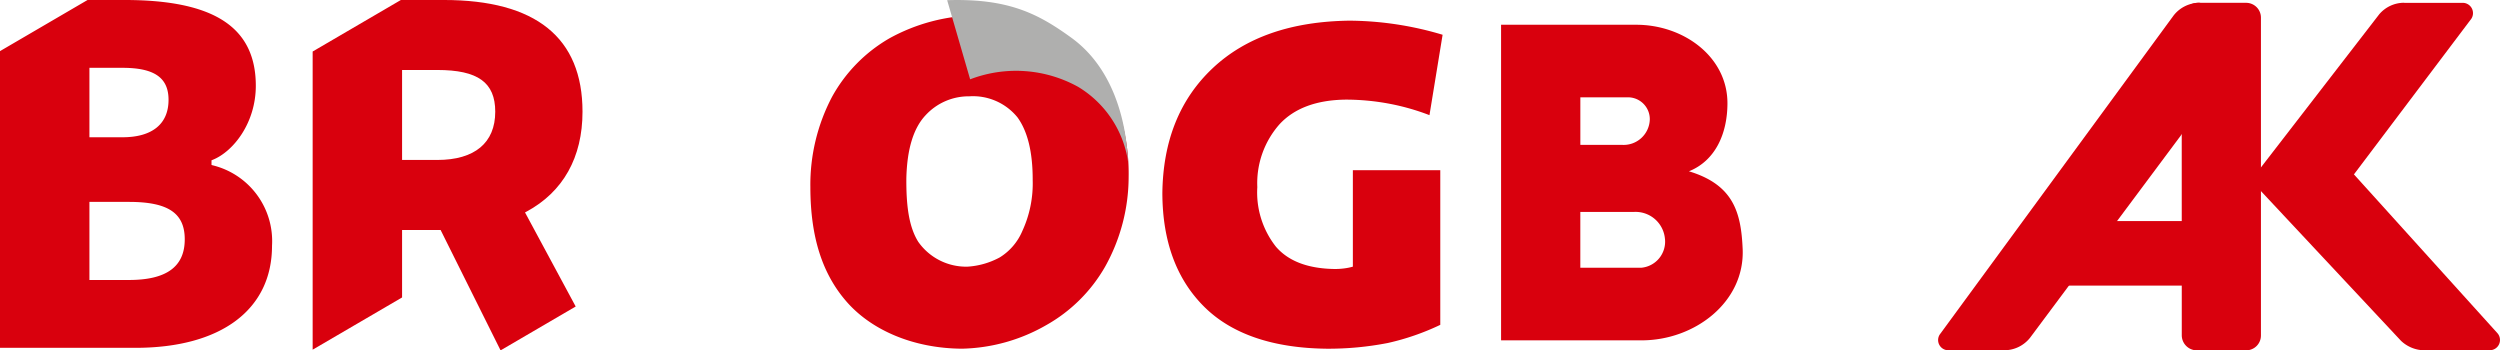 <svg xmlns="http://www.w3.org/2000/svg" xmlns:xlink="http://www.w3.org/1999/xlink" width="261.001" height="36.576" viewBox="0 0 261.001 36.576">
  <defs>
    <clipPath id="clip-path">
      <rect id="Rechteck_129" data-name="Rechteck 129" width="261.001" height="36.576" fill="none"/>
    </clipPath>
  </defs>
  <g id="Deine3_Logo" data-name="Deine3 Logo" transform="translate(-357)">
    <g id="Gruppe_57" data-name="Gruppe 57" transform="translate(357)" clip-path="url(#clip-path)">
      <path id="Pfad_82" data-name="Pfad 82" d="M0,36.314V5.338L9.139,0h3.876c9.341,0,13.692,2.847,13.692,8.959,0,3.849-2.324,6.856-4.51,7.731l-.115.046v.486l.132.039a8.144,8.144,0,0,1,6.185,8.4c0,6.67-5.329,10.652-14.256,10.652ZM9.336,29.23h4.13c3.918,0,5.822-1.389,5.822-4.245,0-2.739-1.741-3.907-5.822-3.907H9.336Zm0-14.9h3.453c3.1,0,4.807-1.387,4.807-3.907,0-2.312-1.483-3.343-4.807-3.343H9.336Z" fill="#d9000d"/>
      <path id="Pfad_83" data-name="Pfad 83" d="M231.981,24.013h-4.023v7.042l-9.336,5.453V5.38L227.832,0h4.481c9.609,0,14.482,3.925,14.482,11.667,0,4.761-2.02,8.366-5.841,10.425l-.161.087L246.083,32l-7.841,4.58ZM227.958,16.7h3.679c3.9,0,6.048-1.788,6.048-5.035,0-3.055-1.809-4.358-6.048-4.358h-3.679Z" transform="translate(-185.981 -0.001)" fill="#d9000d"/>
      <path id="Pfad_84" data-name="Pfad 84" d="M1527.418,1.977h4.85a1.545,1.545,0,0,1,1.545,1.545v33.19a1.546,1.546,0,0,1-1.545,1.545h-5.19a1.575,1.575,0,0,1-1.53-1.6L1525.541,3.5a1.739,1.739,0,0,1,1.877-1.523" transform="translate(-1297.77 -1.682)" fill="#d9000d"/>
      <path id="Pfad_85" data-name="Pfad 85" d="M1382.579,1.977l3.919,3.334a1.545,1.545,0,0,1,.3,2.163l-21.955,29.454a3.446,3.446,0,0,1-2.709,1.322h-5.84a1.066,1.066,0,0,1-.887-1.651L1379.78,3.349a3.417,3.417,0,0,1,2.8-1.372" transform="translate(-1152.892 -1.682)" fill="#d9000d"/>
      <path id="Pfad_86" data-name="Pfad 86" d="M1429.713,154.577h14.672a1.544,1.544,0,0,1,1.544,1.544v3.651a1.544,1.544,0,0,1-1.544,1.544h-14.672a1.544,1.544,0,0,1-1.544-1.544v-3.651a1.544,1.544,0,0,1,1.544-1.544" transform="translate(-1214.936 -131.498)" fill="#d9000d"/>
      <path id="Pfad_87" data-name="Pfad 87" d="M1592.12,1.979h6.112a1.076,1.076,0,0,1,.811,1.784l-15.086,20a1.545,1.545,0,0,1-2.163.3l-4.123-3.107c-.682-.514-1.649.088-.879-1.306l12.723-16.469a3.411,3.411,0,0,1,2.605-1.21" transform="translate(-1341.127 -1.683)" fill="#d9000d"/>
      <path id="Pfad_88" data-name="Pfad 88" d="M1599.621,113.9l-6.7.01a3.613,3.613,0,0,1-2.543-.988l-15.008-16.042c-1.127-1.579-.261-1.026.715-2.3l3.453-3.252a1.545,1.545,0,0,1,2.183.076l18.718,20.715a1.072,1.072,0,0,1-.823,1.784" transform="translate(-1339.709 -77.338)" fill="#d9000d"/>
      <path id="Pfad_89" data-name="Pfad 89" d="M1074.833,40.726c-.164-3.841-.977-6.705-5.609-8.107,2.742-1.1,4.009-3.9,4.021-7.071.02-4.9-4.6-8.227-9.508-8.227h-14.125V50.268h14.675c5.546,0,10.783-4,10.546-9.542m-9.694-13.532a2.735,2.735,0,0,1-2.924,2.665h-4.327V24.9h5.12a2.282,2.282,0,0,1,2.131,2.291m1.585,12.5a2.735,2.735,0,0,1-2.5,3h-6.339v-5.83h5.606a3.078,3.078,0,0,1,3.231,2.834" transform="translate(-892.899 -14.736)" fill="#d9000d"/>
      <path id="Pfad_90" data-name="Pfad 90" d="M599.869,27.636a20.87,20.87,0,0,0-2.229-9.808,13.672,13.672,0,0,0-5.831-5.539,18,18,0,0,0-7.9-1.569,19.3,19.3,0,0,0-9.014,2.4A15.916,15.916,0,0,0,568.92,19.2a19.664,19.664,0,0,0-2.278,9.454c0,5.238,1.266,9.1,3.81,11.993s6.85,4.835,11.993,4.876a18.4,18.4,0,0,0,8.822-2.461,16.229,16.229,0,0,0,6.152-6.112,19.29,19.29,0,0,0,2.451-9.317m-10.019.231a11.874,11.874,0,0,1-1.088,5.392,5.962,5.962,0,0,1-2.349,2.736,8.1,8.1,0,0,1-3.377.967,6.109,6.109,0,0,1-5.135-2.6c-.98-1.573-1.256-3.77-1.24-6.587q.1-4.586,2-6.612a6.108,6.108,0,0,1,4.572-1.985,5.98,5.98,0,0,1,5.033,2.2q1.589,2.192,1.586,6.5" transform="translate(-482.039 -9.119)" fill="#d9000d"/>
      <path id="Pfad_91" data-name="Pfad 91" d="M842.007,15.921a34.535,34.535,0,0,0-9.717-1.472q-9.152.118-14.3,4.975t-5.24,13.043q.023,7.526,4.362,11.845c2.894,2.879,7.236,4.33,12.826,4.386a32.362,32.362,0,0,0,6.361-.6,25.7,25.7,0,0,0,5.466-1.892V30.06h-9.127V40.13a5.679,5.679,0,0,1-.86.178,7.582,7.582,0,0,1-1.008.068q-4.214-.051-6.173-2.34a9.148,9.148,0,0,1-1.934-6.207,9.286,9.286,0,0,1,2.328-6.576q2.319-2.492,6.86-2.56a24.615,24.615,0,0,1,4.669.442,24.117,24.117,0,0,1,4.116,1.179Z" transform="translate(-691.399 -12.292)" fill="#d9000d"/>
      <path id="Pfad_92" data-name="Pfad 92" d="M662.285.027l2.4,8.262a13.383,13.383,0,0,1,11.28.789,11.013,11.013,0,0,1,5.213,7.851c-.083-1.055-.226-8.855-5.927-12.982C671.8,1.448,668.7-.176,662.285.027" transform="translate(-563.402 -0.008)" fill="#afafae"/>
    </g>
  </g>
</svg>
